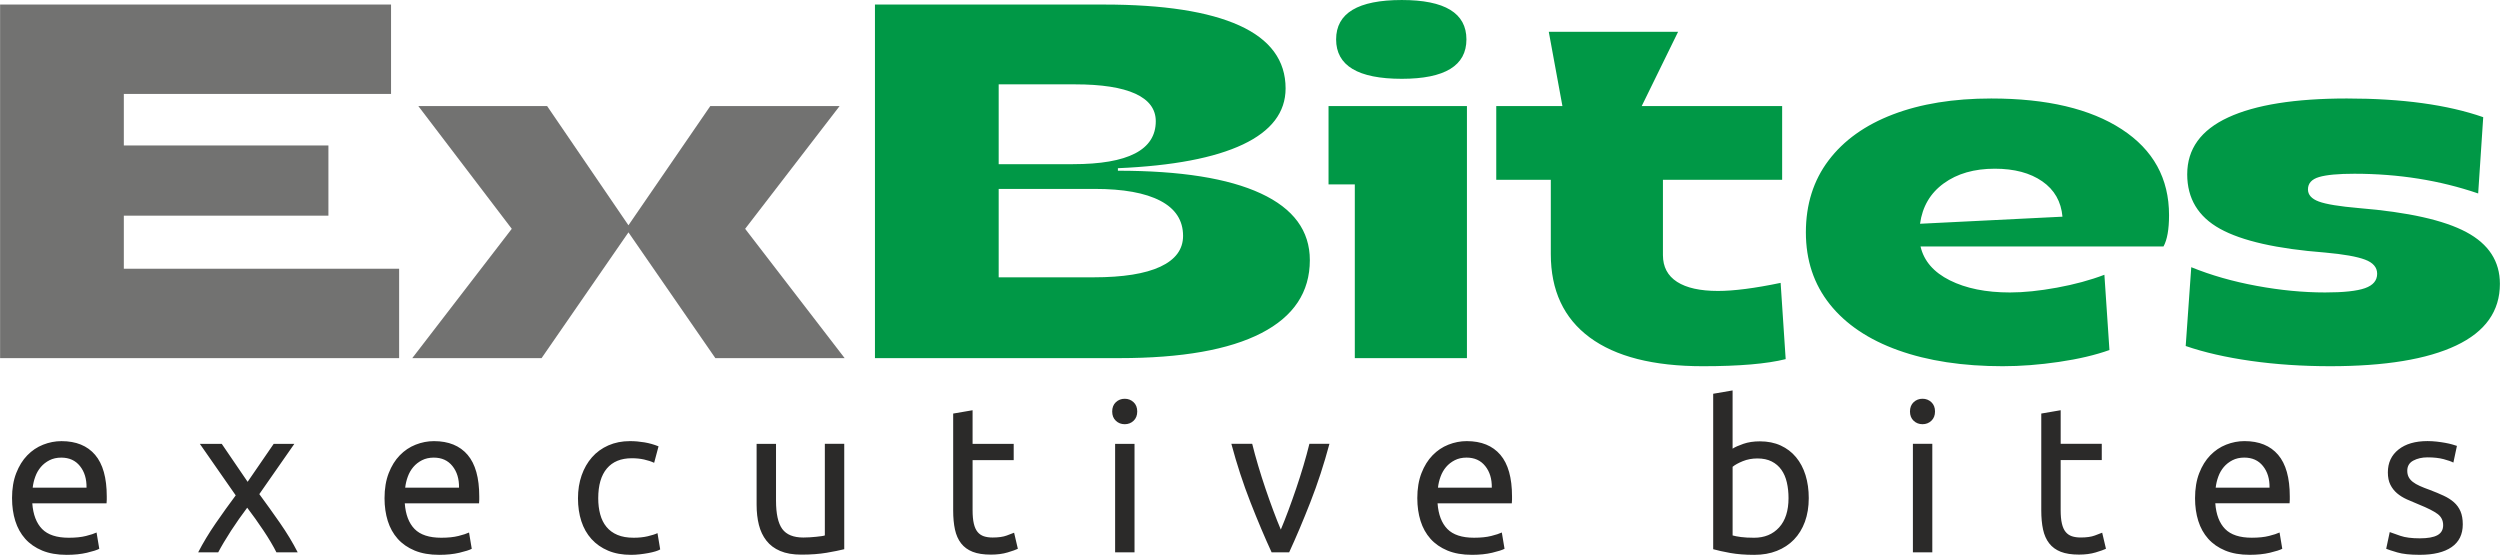 <?xml version="1.0" encoding="UTF-8"?>
<!DOCTYPE svg PUBLIC "-//W3C//DTD SVG 1.1//EN" "http://www.w3.org/Graphics/SVG/1.1/DTD/svg11.dtd">
<!-- Creator: CorelDRAW -->
<svg xmlns="http://www.w3.org/2000/svg" xml:space="preserve" width="28.296mm" height="6.28mm" version="1.1" style="shape-rendering:geometricPrecision; text-rendering:geometricPrecision; image-rendering:optimizeQuality; fill-rule:evenodd; clip-rule:evenodd"
viewBox="0 0 3888.8 863.14"
 xmlns:xlink="http://www.w3.org/1999/xlink"
 xmlns:xodm="http://www.corel.com/coreldraw/odm/2003">
 <defs>
  <style type="text/css">
   <![CDATA[
    .fil0 {fill:#727271;fill-rule:nonzero}
    .fil2 {fill:#2B2A29;fill-rule:nonzero}
    .fil1 {fill:#009846;fill-rule:nonzero}
   ]]>
  </style>
 </defs>
 <g id="Слой_x0020_1">
  <g id="_2462364033312">
   <g>
    <path class="fil0" d="M608.18 7.08l0 139.08 -415.69 0 0 80.14 318.26 0 0 109.22 -318.26 0 0 82.51 428.26 0 0 139.08 -620.75 0 0 -550.03 608.18 0zm187.81 348.87l-145.37 -190.95 200.37 0 126.49 185.45 127.32 -185.45 201.16 0 -146.94 190.95 154.79 201.16 -201.14 0 -135.18 -195.65 -135.14 195.65 -201.16 0 154.8 -201.16z"/>
    <path class="fil1" d="M1360.96 7.08l355.95 0c92.72,0 163.03,10.86 210.98,32.58 47.92,21.76 71.88,54.37 71.88,97.85 0,37.19 -22.13,66.24 -66.39,87.21 -44.27,20.94 -109.09,33.27 -194.47,36.94l0 3.92c97.43,0 171.56,11.79 222.36,35.36 50.82,23.57 76.22,58.13 76.22,103.72 0,49.76 -25.14,87.61 -75.42,113.53 -50.3,25.95 -123.89,38.91 -220.81,38.91l-380.3 0 0 -550.03zm340.24 424.32c45.57,0 80.14,-5.51 103.71,-16.51 23.57,-11.01 35.37,-26.98 35.37,-47.95 0,-24.08 -11.81,-42.29 -35.37,-54.6 -23.57,-12.33 -57.62,-18.47 -102.14,-18.47l-149.32 0 0 137.53 147.75 0zm-32.24 -176.02c85.92,0 128.87,-22.26 128.87,-66.81 0,-18.84 -10.61,-33.12 -31.8,-42.82 -21.22,-9.68 -52.53,-14.53 -93.91,-14.53l-118.67 0 0 124.16 115.51 0zm612.92 301.73l-174.43 0 0 -270.3 -40.87 0 0 -121.81 215.3 0 0 392.11zm-101.36 -434.52c-68.1,0 -102.15,-20.45 -102.15,-61.29 0,-40.89 34.06,-61.29 102.15,-61.29 67.05,0 100.57,20.41 100.57,61.29 0,40.84 -33.52,61.29 -100.57,61.29zm597.19 436.08c-29.33,7.33 -72.28,11.02 -128.87,11.02 -77,0 -135.67,-14.94 -176.02,-44.8 -40.32,-29.86 -60.48,-73.09 -60.48,-129.65l0 -115.51 -84.86 0 0 -114.73 102.94 0 -21.22 -115.51 201.14 0 -56.57 115.51 218.45 0 0 114.73 -185.45 0 0 117.08c0,18.35 7.33,32.21 22,41.66 14.69,9.43 35.88,14.13 63.64,14.13 24.64,0 57.1,-4.16 97.45,-12.56l7.85 118.64zm337.89 11.02c-62.35,0 -116.57,-8.26 -162.68,-24.77 -46.08,-16.49 -81.58,-40.35 -106.45,-71.49 -24.89,-31.18 -37.33,-68.5 -37.33,-111.98 0,-43.48 11.78,-80.82 35.35,-111.97 23.57,-31.18 56.98,-55.03 100.2,-71.53 43.21,-16.49 94.17,-24.74 152.82,-24.74 86.43,0 154.14,15.97 203.12,47.94 48.99,31.95 73.47,76.47 73.47,133.57 0,22 -2.87,38.25 -8.63,48.71l-377.96 0c5.24,22.54 20.44,40.1 45.57,52.66 25.15,12.57 56.32,18.87 93.51,18.87 21.48,0 45.83,-2.5 73.07,-7.48 27.25,-4.99 51.87,-11.65 73.87,-20.04l7.86 117.08c-22.02,7.85 -48.21,14.02 -78.58,18.47 -30.39,4.47 -59.47,6.69 -87.21,6.69zm92.72 -232.62c-2.09,-23.57 -12.57,-41.89 -31.46,-55 -18.84,-13.08 -43.46,-19.63 -73.84,-19.63 -31.97,0 -58.41,7.57 -79.35,22.79 -20.97,15.19 -33.27,36.13 -36.94,62.86l221.59 -11.02zm194.05 -65.99c0,-39.28 21.23,-68.77 63.67,-88.4 42.43,-19.65 103.99,-29.47 184.65,-29.47 85.91,0 156.62,9.69 212.15,29.07l-7.86 118.66c-59.73,-20.44 -123.89,-30.65 -192.51,-30.65 -25.14,0 -43.48,1.69 -55,5.11 -11.52,3.41 -17.28,9.83 -17.28,19.24 0,8.4 5.63,14.69 16.89,18.86 11.26,4.19 32.09,7.6 62.46,10.22 76.48,6.29 132.13,18.73 166.97,37.33 34.85,18.59 52.28,45.45 52.28,80.53 0,42.45 -22.66,74.38 -67.99,95.86 -45.3,21.49 -110.66,32.24 -196.06,32.24 -43.47,0 -84.58,-2.76 -123.36,-8.26 -38.76,-5.51 -72.54,-13.22 -101.37,-23.17l8.64 -122.59c30.92,12.56 64.83,22.26 101.77,29.05 36.94,6.83 72.44,10.24 106.47,10.24 28.82,0 49.52,-2.23 62.08,-6.69 12.57,-4.45 18.87,-11.9 18.87,-22.39 0,-9.95 -6.29,-17.29 -18.87,-22 -12.56,-4.73 -33.26,-8.4 -62.08,-10.99 -74.91,-5.76 -129.38,-18.09 -163.43,-36.94 -34.07,-18.87 -51.1,-47.14 -51.1,-84.86z"/>
   </g>
   <path class="fil2" d="M18.57 775.17c0,-14.94 2.17,-27.97 6.5,-39.11 4.34,-11.15 10.05,-20.38 17.21,-27.73 7.15,-7.38 15.35,-12.89 24.68,-16.57 9.29,-3.67 18.81,-5.51 28.54,-5.51 22.73,0 40.14,7.11 52.27,21.27 12.11,14.17 18.17,35.75 18.17,64.74 0,1.29 0,2.98 0,5.03 0,2.05 -0.1,3.94 -0.33,5.69l-115.52 0c1.28,17.54 6.36,30.83 15.23,39.92 8.89,9.08 22.74,13.63 41.56,13.63 10.61,0 19.53,-0.93 26.79,-2.78 7.24,-1.81 12.71,-3.61 16.4,-5.36l4.22 25.34c-3.68,1.95 -10.13,4 -19.32,6.17 -9.21,2.14 -19.64,3.23 -31.33,3.23 -14.71,0 -27.42,-2.23 -38.12,-6.64 -10.71,-4.45 -19.53,-10.57 -26.46,-18.35 -6.91,-7.78 -12.07,-17.06 -15.43,-27.76 -3.34,-10.72 -5.03,-22.44 -5.03,-35.22zm115.9 -16.55c0.22,-13.62 -3.19,-24.83 -10.24,-33.6 -7.02,-8.77 -16.7,-13.14 -29.05,-13.14 -6.93,0 -13.04,1.36 -18.35,4.07 -5.28,2.71 -9.77,6.21 -13.45,10.53 -3.67,4.33 -6.56,9.3 -8.59,14.94 -2.08,5.63 -3.42,11.37 -4.07,17.21l83.75 0zm2560.69 -60.69c3.66,-2.41 9.25,-4.88 16.7,-7.48 7.48,-2.6 16.07,-3.89 25.82,-3.89 12.09,0 22.88,2.17 32.28,6.49 9.43,4.33 17.39,10.39 23.84,18.17 6.5,7.81 11.42,17.11 14.79,27.91 3.35,10.84 5.03,22.74 5.03,35.73 0,13.62 -2.01,25.89 -5.99,36.83 -4.01,10.91 -9.7,20.16 -17.06,27.75 -7.35,7.57 -16.22,13.41 -26.62,17.52 -10.39,4.12 -22.06,6.17 -35.05,6.17 -14.07,0 -26.51,-0.96 -37.34,-2.9 -10.82,-1.98 -19.68,-3.92 -26.61,-5.87l0 -241.81 30.19 -5.19 0 90.57zm0 135.01c3.02,0.89 7.3,1.69 12.81,2.46 5.52,0.76 12.4,1.13 20.61,1.13 16.22,0 29.2,-5.36 38.96,-16.07 9.72,-10.71 14.6,-25.92 14.6,-45.6 0,-8.67 -0.85,-16.78 -2.6,-24.35 -1.72,-7.59 -4.55,-14.13 -8.44,-19.64 -3.89,-5.52 -8.92,-9.85 -15.09,-12.99 -6.16,-3.15 -13.59,-4.71 -22.22,-4.71 -8.25,0 -15.82,1.42 -22.74,4.22 -6.93,2.83 -12.23,5.73 -15.89,8.77l0 106.78zm-2265.28 26.3c-2.39,-4.76 -5.3,-10.06 -8.77,-15.91 -3.45,-5.84 -7.24,-11.85 -11.37,-18.02 -4.11,-6.17 -8.33,-12.27 -12.66,-18.35 -4.32,-6.03 -8.53,-11.76 -12.66,-17.18 -4.11,5.41 -8.33,11.2 -12.66,17.36 -4.34,6.17 -8.48,12.33 -12.51,18.5 -3.99,6.16 -7.72,12.18 -11.19,18.02 -3.46,5.85 -6.39,11.04 -8.77,15.58l-31.16 0c7.56,-14.71 16.6,-29.71 27.09,-44.95 10.51,-15.25 20.94,-29.81 31.32,-43.68l-55.82 -80.16 34.08 0 40.27 59.07 40.57 -59.07 32.12 0 -54.52 78.21c10.38,14.07 21.04,28.96 31.98,44.65 10.91,15.68 20.16,30.99 27.75,45.93l-33.11 0zm168.16 -84.08c0,-14.94 2.17,-27.97 6.5,-39.11 4.34,-11.15 10.05,-20.38 17.21,-27.73 7.15,-7.38 15.35,-12.89 24.68,-16.57 9.29,-3.67 18.81,-5.51 28.54,-5.51 22.74,0 40.14,7.11 52.28,21.27 12.09,14.17 18.15,35.75 18.15,64.74 0,1.29 0,2.98 0,5.03 0,2.05 -0.1,3.94 -0.32,5.69l-115.54 0c1.29,17.54 6.36,30.83 15.23,39.92 8.89,9.08 22.74,13.63 41.56,13.63 10.61,0 19.53,-0.93 26.79,-2.78 7.26,-1.81 12.71,-3.61 16.4,-5.36l4.22 25.34c-3.68,1.95 -10.13,4 -19.32,6.17 -9.19,2.14 -19.64,3.23 -31.33,3.23 -14.71,0 -27.4,-2.23 -38.12,-6.64 -10.71,-4.45 -19.53,-10.57 -26.46,-18.35 -6.91,-7.78 -12.07,-17.06 -15.43,-27.76 -3.33,-10.72 -5.03,-22.44 -5.03,-35.22zm115.9 -16.55c0.22,-13.62 -3.19,-24.83 -10.24,-33.6 -7.02,-8.77 -16.7,-13.14 -29.05,-13.14 -6.91,0 -13.03,1.36 -18.33,4.07 -5.29,2.71 -9.79,6.21 -13.47,10.53 -3.67,4.33 -6.54,9.3 -8.59,14.94 -2.08,5.63 -3.41,11.37 -4.07,17.21l83.75 0zm267.8 104.52c-13.62,0 -25.56,-2.14 -35.84,-6.49 -10.29,-4.33 -18.95,-10.39 -25.97,-18.17 -7.02,-7.81 -12.29,-17.06 -15.74,-27.77 -3.46,-10.71 -5.21,-22.55 -5.21,-35.54 0,-12.99 1.9,-24.89 5.68,-35.7 3.79,-10.8 9.15,-20.19 16.08,-28.06 6.91,-7.9 15.41,-14.07 25.49,-18.53 10.05,-4.41 21.25,-6.64 33.57,-6.64 7.57,0 15.16,0.66 22.73,1.94 7.59,1.29 14.8,3.37 21.76,6.17l-6.82 25.64c-4.55,-2.14 -9.81,-3.89 -15.75,-5.18 -5.95,-1.31 -12.27,-1.94 -18.99,-1.94 -16.88,0 -29.81,5.28 -38.78,15.89 -8.99,10.61 -13.47,26.07 -13.47,46.41 0,9.1 1.02,17.43 3.09,25.01 2.03,7.56 5.28,14.05 9.72,19.47 4.45,5.41 10.11,9.58 17.06,12.48 6.93,2.94 15.36,4.4 25.31,4.4 8.01,0 15.27,-0.76 21.73,-2.27 6.5,-1.53 11.6,-3.13 15.27,-4.88l4.22 25.31c-1.72,1.09 -4.22,2.12 -7.46,3.08 -3.26,0.99 -6.91,1.84 -11.04,2.61 -4.12,0.76 -8.49,1.42 -13.14,1.94 -4.65,0.54 -9.15,0.81 -13.5,0.81zm331.44 -8.77c-6.91,1.75 -16.07,3.59 -27.43,5.54 -11.34,1.94 -24.5,2.9 -39.44,2.9 -12.99,0 -23.9,-1.9 -32.76,-5.69 -8.89,-3.75 -16.01,-9.11 -21.43,-16.04 -5.43,-6.94 -9.32,-15.1 -11.7,-24.53 -2.38,-9.4 -3.56,-19.83 -3.56,-31.31l0 -94.79 30.19 0 0 88.3c0,20.55 3.23,35.26 9.72,44.14 6.5,8.86 17.44,13.3 32.8,13.3 3.23,0 6.58,-0.1 10.05,-0.33 3.46,-0.22 6.72,-0.47 9.73,-0.8 3.04,-0.33 5.81,-0.66 8.29,-0.99 2.5,-0.33 4.27,-0.71 5.36,-1.14l0 -142.49 30.18 0 0 163.91zm199.67 -163.91l63.95 0 0 25.31 -63.95 0 0 77.91c0,8.44 0.63,15.42 1.94,20.93 1.29,5.52 3.24,9.84 5.84,12.97 2.6,3.16 5.84,5.36 9.73,6.68 3.92,1.29 8.44,1.94 13.65,1.94 9.08,0 16.4,-1.03 21.89,-3.08 5.54,-2.08 9.37,-3.5 11.53,-4.4l5.85 25.01c-3.02,1.51 -8.33,3.38 -15.91,5.66 -7.57,2.27 -16.22,3.41 -25.97,3.41 -11.46,0 -20.92,-1.44 -28.39,-4.37 -7.45,-2.93 -13.47,-7.3 -18.02,-13.14 -4.55,-5.85 -7.72,-13.06 -9.58,-21.6 -1.84,-8.53 -2.75,-18.44 -2.75,-29.69l0 -150.62 30.19 -5.18 0 52.25zm251.91 168.79l-30.19 0 0 -168.79 30.19 0 0 168.79zm-15.25 -199.32c-5.41,0 -10.01,-1.76 -13.8,-5.36 -3.79,-3.56 -5.69,-8.38 -5.69,-14.42 0,-6.06 1.9,-10.9 5.69,-14.46 3.79,-3.56 8.38,-5.35 13.8,-5.35 5.4,0 10.01,1.79 13.78,5.35 3.79,3.56 5.69,8.4 5.69,14.46 0,6.03 -1.9,10.86 -5.69,14.42 -3.78,3.6 -8.38,5.36 -13.78,5.36zm318.46 30.52c-8.44,31.61 -18.35,61.9 -29.69,90.87 -11.37,29.01 -22.36,54.99 -32.97,77.92l-27.27 0c-10.58,-22.94 -21.58,-48.91 -32.94,-77.92 -11.37,-28.97 -21.25,-59.26 -29.69,-90.87l32.43 0c2.61,10.61 5.69,21.91 9.28,33.93 3.56,12 7.35,23.9 11.35,35.69 4.01,11.81 8.05,23.23 12.18,34.23 4.11,11.05 8,20.9 11.7,29.56 3.66,-8.66 7.54,-18.51 11.67,-29.56 4.12,-11.01 8.16,-22.43 12.18,-34.23 4,-11.79 7.78,-23.69 11.37,-35.69 3.57,-12.03 6.65,-23.32 9.25,-33.93l31.16 0zm136.68 84.71c0,-14.94 2.17,-27.97 6.5,-39.11 4.34,-11.15 10.05,-20.38 17.21,-27.73 7.15,-7.38 15.35,-12.89 24.68,-16.57 9.29,-3.67 18.81,-5.51 28.54,-5.51 22.74,0 40.14,7.11 52.28,21.27 12.09,14.17 18.15,35.75 18.15,64.74 0,1.29 0,2.98 0,5.03 0,2.05 -0.1,3.94 -0.33,5.69l-115.52 0c1.29,17.54 6.36,30.83 15.23,39.92 8.89,9.08 22.74,13.63 41.56,13.63 10.61,0 19.53,-0.93 26.79,-2.78 7.26,-1.81 12.71,-3.61 16.4,-5.36l4.22 25.34c-3.68,1.95 -10.13,4 -19.32,6.17 -9.19,2.14 -19.64,3.23 -31.33,3.23 -14.71,0 -27.4,-2.23 -38.12,-6.64 -10.71,-4.45 -19.53,-10.57 -26.46,-18.35 -6.91,-7.78 -12.07,-17.06 -15.43,-27.76 -3.33,-10.72 -5.03,-22.44 -5.03,-35.22zm115.9 -16.55c0.22,-13.62 -3.19,-24.83 -10.24,-33.6 -7.02,-8.77 -16.7,-13.14 -29.05,-13.14 -6.93,0 -13.03,1.36 -18.33,4.07 -5.29,2.71 -9.79,6.21 -13.47,10.53 -3.67,4.33 -6.54,9.3 -8.59,14.94 -2.08,5.63 -3.41,11.37 -4.07,17.21l83.75 0zm685.27 100.63l-30.19 0 0 -168.79 30.19 0 0 168.79zm-15.25 -199.32c-5.41,0 -10.01,-1.76 -13.8,-5.36 -3.79,-3.56 -5.69,-8.38 -5.69,-14.42 0,-6.06 1.9,-10.9 5.69,-14.46 3.79,-3.56 8.38,-5.35 13.8,-5.35 5.4,0 10.01,1.79 13.78,5.35 3.79,3.56 5.69,8.4 5.69,14.46 0,6.03 -1.9,10.86 -5.69,14.42 -3.78,3.6 -8.38,5.36 -13.78,5.36zm214.92 30.52l63.95 0 0 25.31 -63.95 0 0 77.91c0,8.44 0.63,15.42 1.95,20.93 1.29,5.52 3.23,9.84 5.84,12.97 2.6,3.16 5.83,5.36 9.72,6.68 3.92,1.29 8.44,1.94 13.65,1.94 9.1,0 16.4,-1.03 21.91,-3.08 5.52,-2.08 9.37,-3.5 11.52,-4.4l5.87 25.01c-3.04,1.51 -8.34,3.38 -15.91,5.66 -7.59,2.27 -16.23,3.41 -25.97,3.41 -11.48,0 -20.92,-1.44 -28.41,-4.37 -7.45,-2.93 -13.45,-7.3 -18,-13.14 -4.55,-5.85 -7.74,-13.06 -9.58,-21.6 -1.84,-8.53 -2.75,-18.44 -2.75,-29.69l0 -150.62 30.18 -5.18 0 52.25zm209.05 84.71c0,-14.94 2.17,-27.97 6.49,-39.11 4.34,-11.15 10.06,-20.38 17.21,-27.73 7.15,-7.38 15.36,-12.89 24.68,-16.57 9.3,-3.67 18.83,-5.51 28.56,-5.51 22.73,0 40.14,7.11 52.27,21.27 12.11,14.17 18.17,35.75 18.17,64.74 0,1.29 0,2.98 0,5.03 0,2.05 -0.1,3.94 -0.33,5.69l-115.54 0c1.29,17.54 6.36,30.83 15.24,39.92 8.89,9.08 22.73,13.63 41.56,13.63 10.61,0 19.53,-0.93 26.77,-2.78 7.26,-1.81 12.71,-3.61 16.41,-5.36l4.22 25.34c-3.7,1.95 -10.14,4 -19.34,6.17 -9.19,2.14 -19.63,3.23 -31.32,3.23 -14.71,0 -27.42,-2.23 -38.12,-6.64 -10.72,-4.45 -19.53,-10.57 -26.46,-18.35 -6.93,-7.78 -12.08,-17.06 -15.43,-27.76 -3.34,-10.72 -5.03,-22.44 -5.03,-35.22zm115.88 -16.55c0.23,-13.62 -3.17,-24.83 -10.22,-33.6 -7.02,-8.77 -16.7,-13.14 -29.05,-13.14 -6.93,0 -13.04,1.36 -18.35,4.07 -5.28,2.71 -9.77,6.21 -13.47,10.53 -3.66,4.33 -6.54,9.3 -8.59,14.94 -2.08,5.63 -3.41,11.37 -4.07,17.21l83.75 0zm233.73 78.87c12.36,0 21.49,-1.62 27.43,-4.88 5.96,-3.23 8.92,-8.44 8.92,-15.56 0,-7.35 -2.9,-13.22 -8.74,-17.54 -5.85,-4.32 -15.49,-9.19 -28.9,-14.61 -6.49,-2.6 -12.71,-5.25 -18.68,-7.96 -5.94,-2.69 -11.09,-5.88 -15.41,-9.57 -4.32,-3.7 -7.78,-8.11 -10.38,-13.32 -2.61,-5.18 -3.9,-11.57 -3.9,-19.16 0,-14.93 5.51,-26.77 16.56,-35.54 11.04,-8.77 26.07,-13.14 45.12,-13.14 4.74,0 9.52,0.27 14.27,0.81 4.78,0.55 9.21,1.18 13.32,1.94 4.12,0.76 7.74,1.57 10.87,2.46 3.16,0.85 5.58,1.61 7.3,2.27l-5.51 25.95c-3.26,-1.72 -8.33,-3.5 -15.25,-5.36 -6.93,-1.81 -15.25,-2.75 -24.99,-2.75 -8.44,0 -15.79,1.69 -22.09,5.03 -6.27,3.35 -9.4,8.62 -9.4,15.74 0,3.68 0.69,6.95 2.1,9.76 1.42,2.8 3.56,5.35 6.49,7.63 2.94,2.27 6.54,4.37 10.87,6.31 4.34,1.95 9.52,4.03 15.58,6.17 8.01,3.04 15.16,6.02 21.43,8.95 6.29,2.9 11.64,6.31 16.07,10.2 4.45,3.92 7.86,8.62 10.24,14.13 2.36,5.54 3.56,12.29 3.56,20.28 0,15.6 -5.79,27.39 -17.36,35.4 -11.57,8.01 -28.09,12 -49.52,12 -14.94,0 -26.61,-1.24 -35.05,-3.74 -8.44,-2.47 -14.17,-4.37 -17.21,-5.66l5.51 -25.97c3.46,1.29 8.99,3.24 16.57,5.84 7.54,2.6 17.63,3.89 30.17,3.89z"/>
  </g>
 </g>
</svg>
